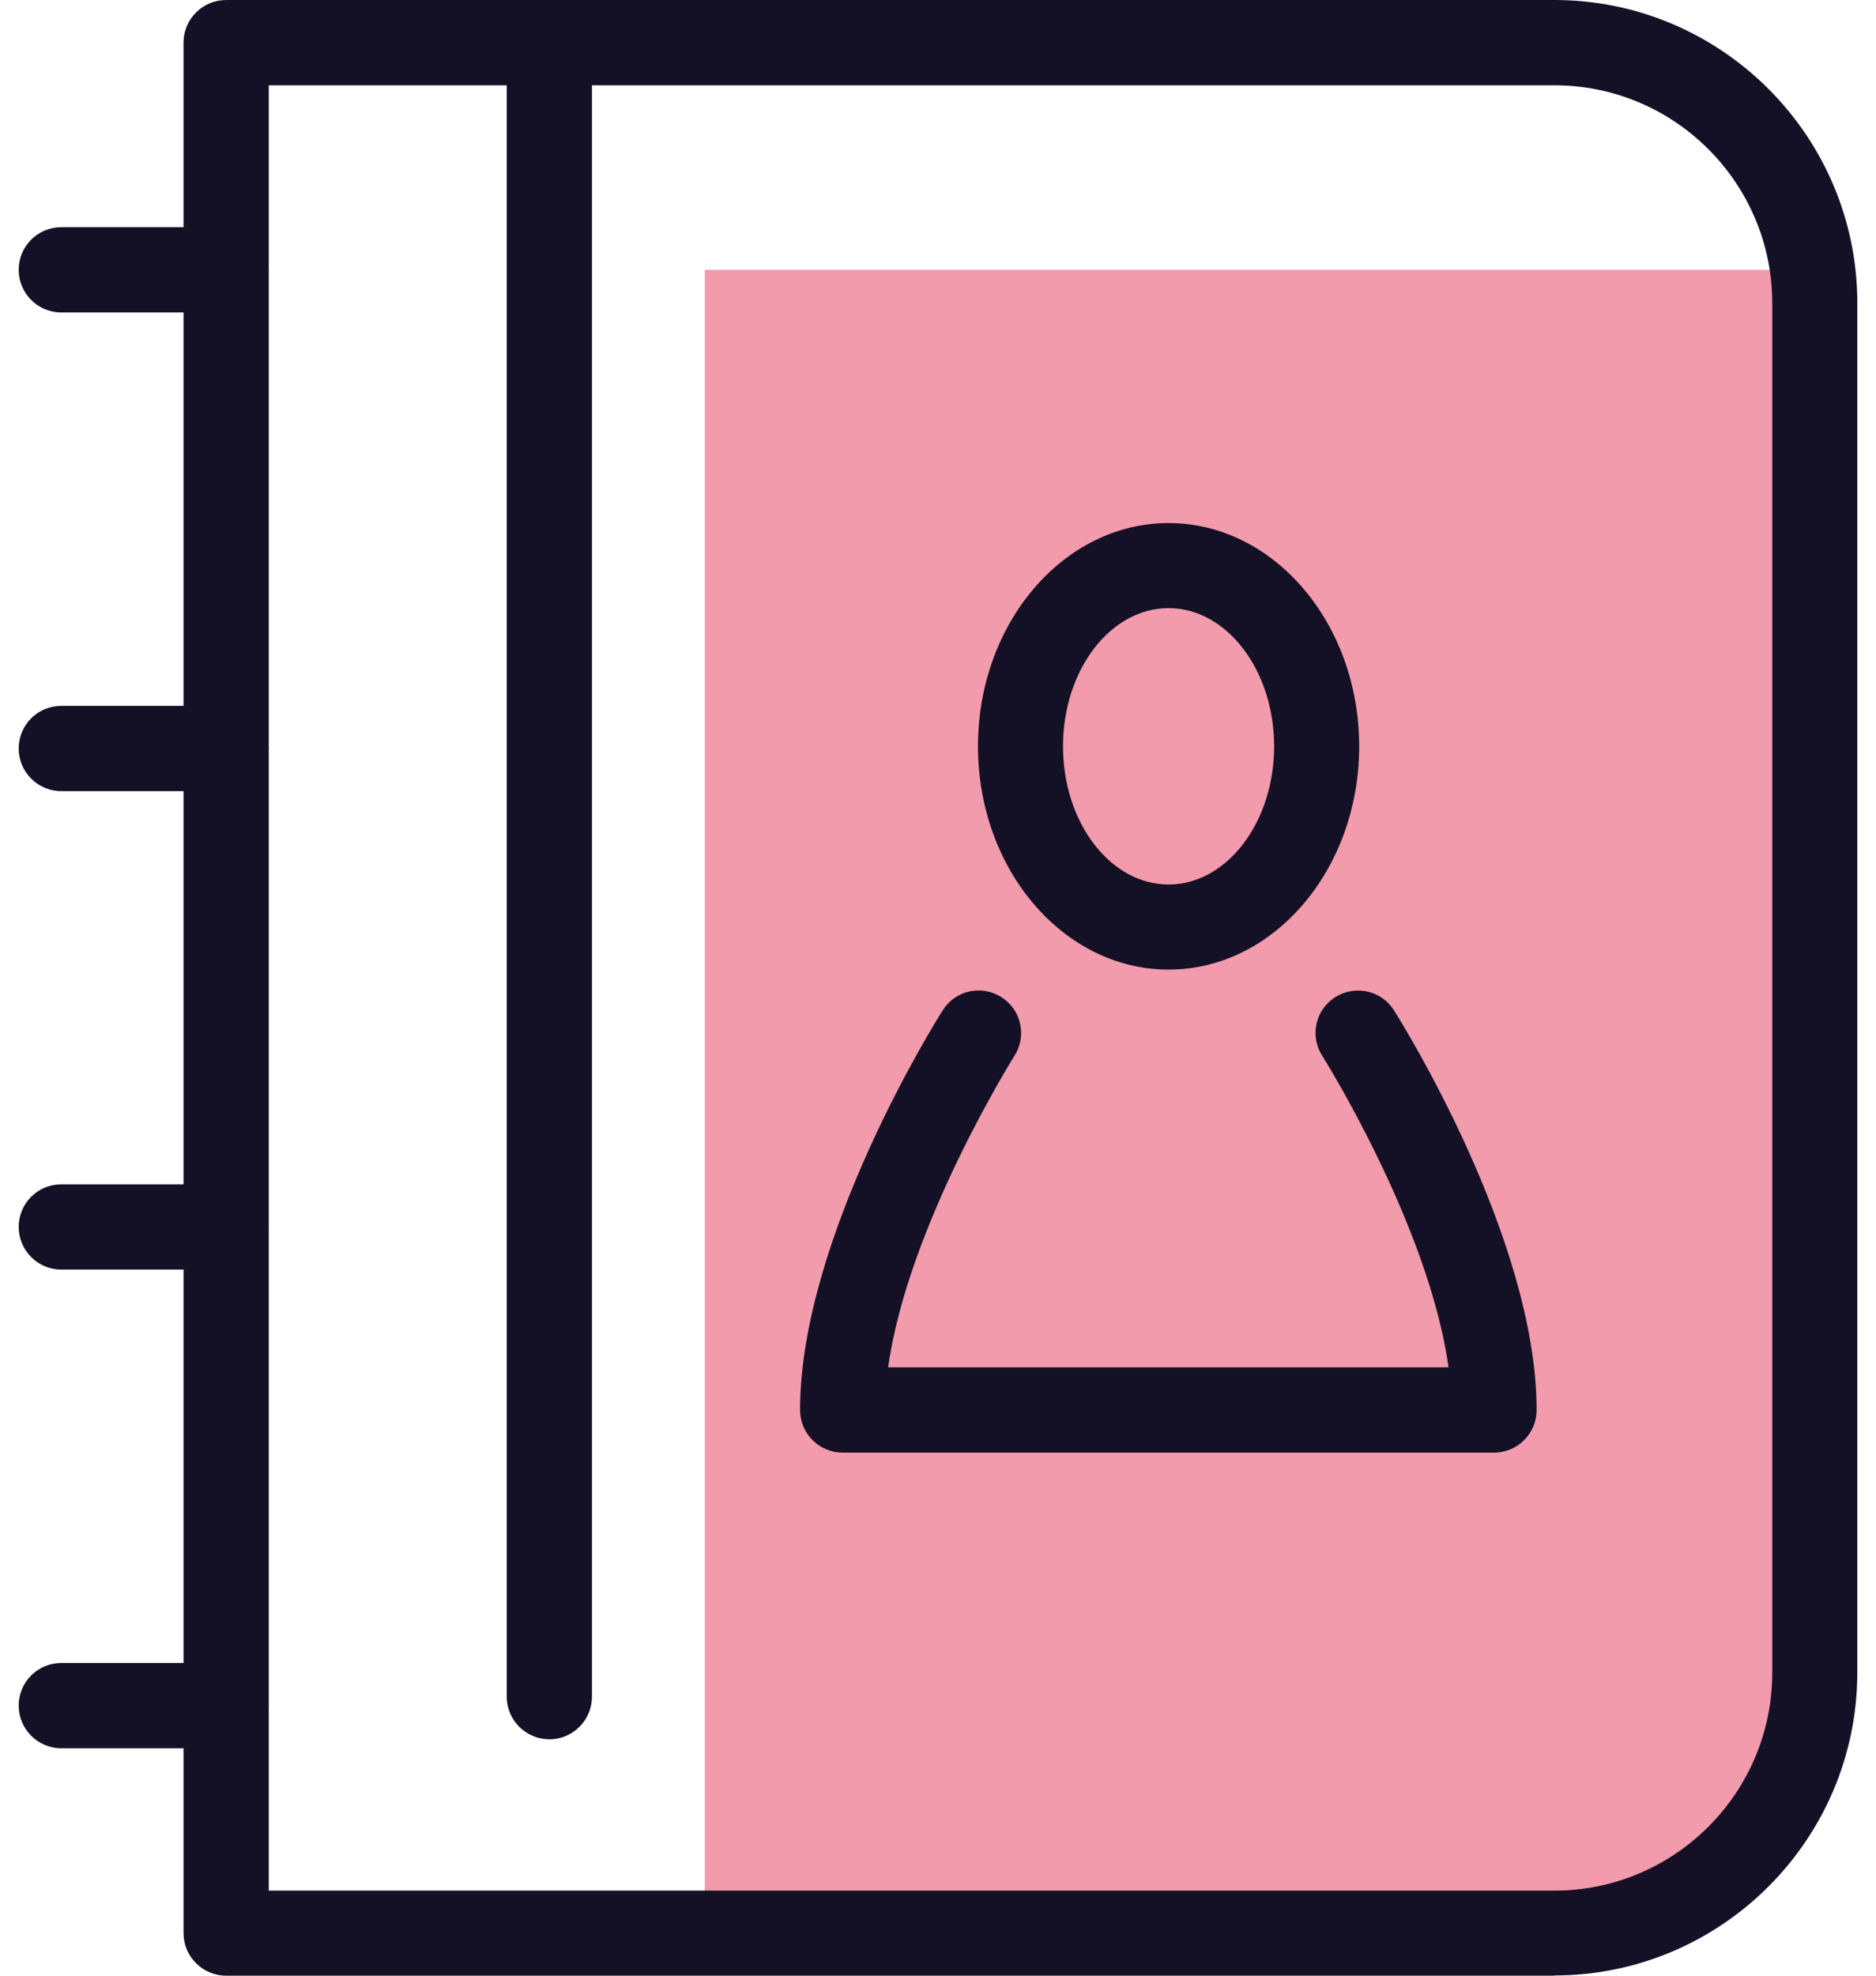 <?xml version="1.0" encoding="UTF-8"?> <svg xmlns="http://www.w3.org/2000/svg" width="57" height="60" viewBox="0 0 57 60" fill="none"><g id="Group"><path id="Vector" d="M21.414 8.195H55.077L55.143 49.886V54.369L52.852 56.361L50.282 58.094C50.282 58.094 48.695 58.705 47.964 58.705H21.414V8.195Z" fill="#F29BAC"></path><g id="Group_2"><path id="Vector_2" d="M47.227 60H6.871C6.161 60 5.576 59.422 5.576 58.705V1.295C5.576 0.584 6.154 0 6.871 0H47.227C52.301 0 56.432 4.131 56.432 9.204V50.789C56.432 55.863 52.301 59.993 47.227 59.993V60ZM8.166 57.417H47.227C50.88 57.417 53.848 54.448 53.848 50.796V9.211C53.848 5.558 50.88 2.59 47.227 2.59H8.166V57.417Z" fill="#141025"></path><path id="Vector_3" d="M16.692 52.821C15.981 52.821 15.396 52.243 15.396 51.526V1.295C15.396 0.584 15.974 0 16.692 0C17.409 0 17.986 0.578 17.986 1.295V51.526C17.986 52.237 17.409 52.821 16.692 52.821Z" fill="#141025"></path><g id="Group_3"><path id="Vector_4" d="M6.871 9.49H1.863C1.153 9.49 0.568 8.912 0.568 8.195C0.568 7.478 1.146 6.9 1.863 6.9H6.871C7.581 6.9 8.165 7.478 8.165 8.195C8.165 8.912 7.588 9.49 6.871 9.49Z" fill="#141025"></path><path id="Vector_5" d="M6.871 24.027H1.863C1.153 24.027 0.568 23.449 0.568 22.732C0.568 22.015 1.146 21.437 1.863 21.437H6.871C7.581 21.437 8.165 22.015 8.165 22.732C8.165 23.449 7.588 24.027 6.871 24.027Z" fill="#141025"></path><path id="Vector_6" d="M6.871 38.557H1.863C1.153 38.557 0.568 37.979 0.568 37.262C0.568 36.544 1.146 35.967 1.863 35.967H6.871C7.581 35.967 8.165 36.544 8.165 37.262C8.165 37.979 7.588 38.557 6.871 38.557Z" fill="#141025"></path><path id="Vector_7" d="M6.871 53.094H1.863C1.153 53.094 0.568 52.516 0.568 51.799C0.568 51.081 1.146 50.504 1.863 50.504H6.871C7.581 50.504 8.165 51.081 8.165 51.799C8.165 52.516 7.588 53.094 6.871 53.094Z" fill="#141025"></path></g><g id="Group_4"><path id="Vector_8" d="M35.506 29.446C32.311 29.446 29.715 26.404 29.715 22.665C29.715 18.927 32.311 15.885 35.506 15.885C38.7 15.885 41.297 18.927 41.297 22.665C41.297 26.404 38.7 29.446 35.506 29.446ZM35.506 18.468C33.739 18.468 32.298 20.348 32.298 22.665C32.298 24.983 33.739 26.862 35.506 26.862C37.272 26.862 38.713 24.976 38.713 22.665C38.713 20.354 37.272 18.468 35.506 18.468Z" fill="#141025"></path><path id="Vector_9" d="M45.4 44.115H25.604C24.893 44.115 24.309 43.538 24.309 42.82C24.309 37.581 28.466 30.96 28.645 30.681C29.024 30.076 29.82 29.897 30.425 30.282C31.029 30.661 31.208 31.464 30.823 32.062C30.79 32.122 27.582 37.229 26.985 41.525H44.012C43.414 37.215 40.207 32.115 40.174 32.062C39.788 31.458 39.968 30.661 40.572 30.282C41.176 29.904 41.973 30.076 42.352 30.681C42.531 30.96 46.688 37.581 46.688 42.82C46.688 43.531 46.111 44.115 45.393 44.115H45.4Z" fill="#141025"></path></g></g></g></svg> 